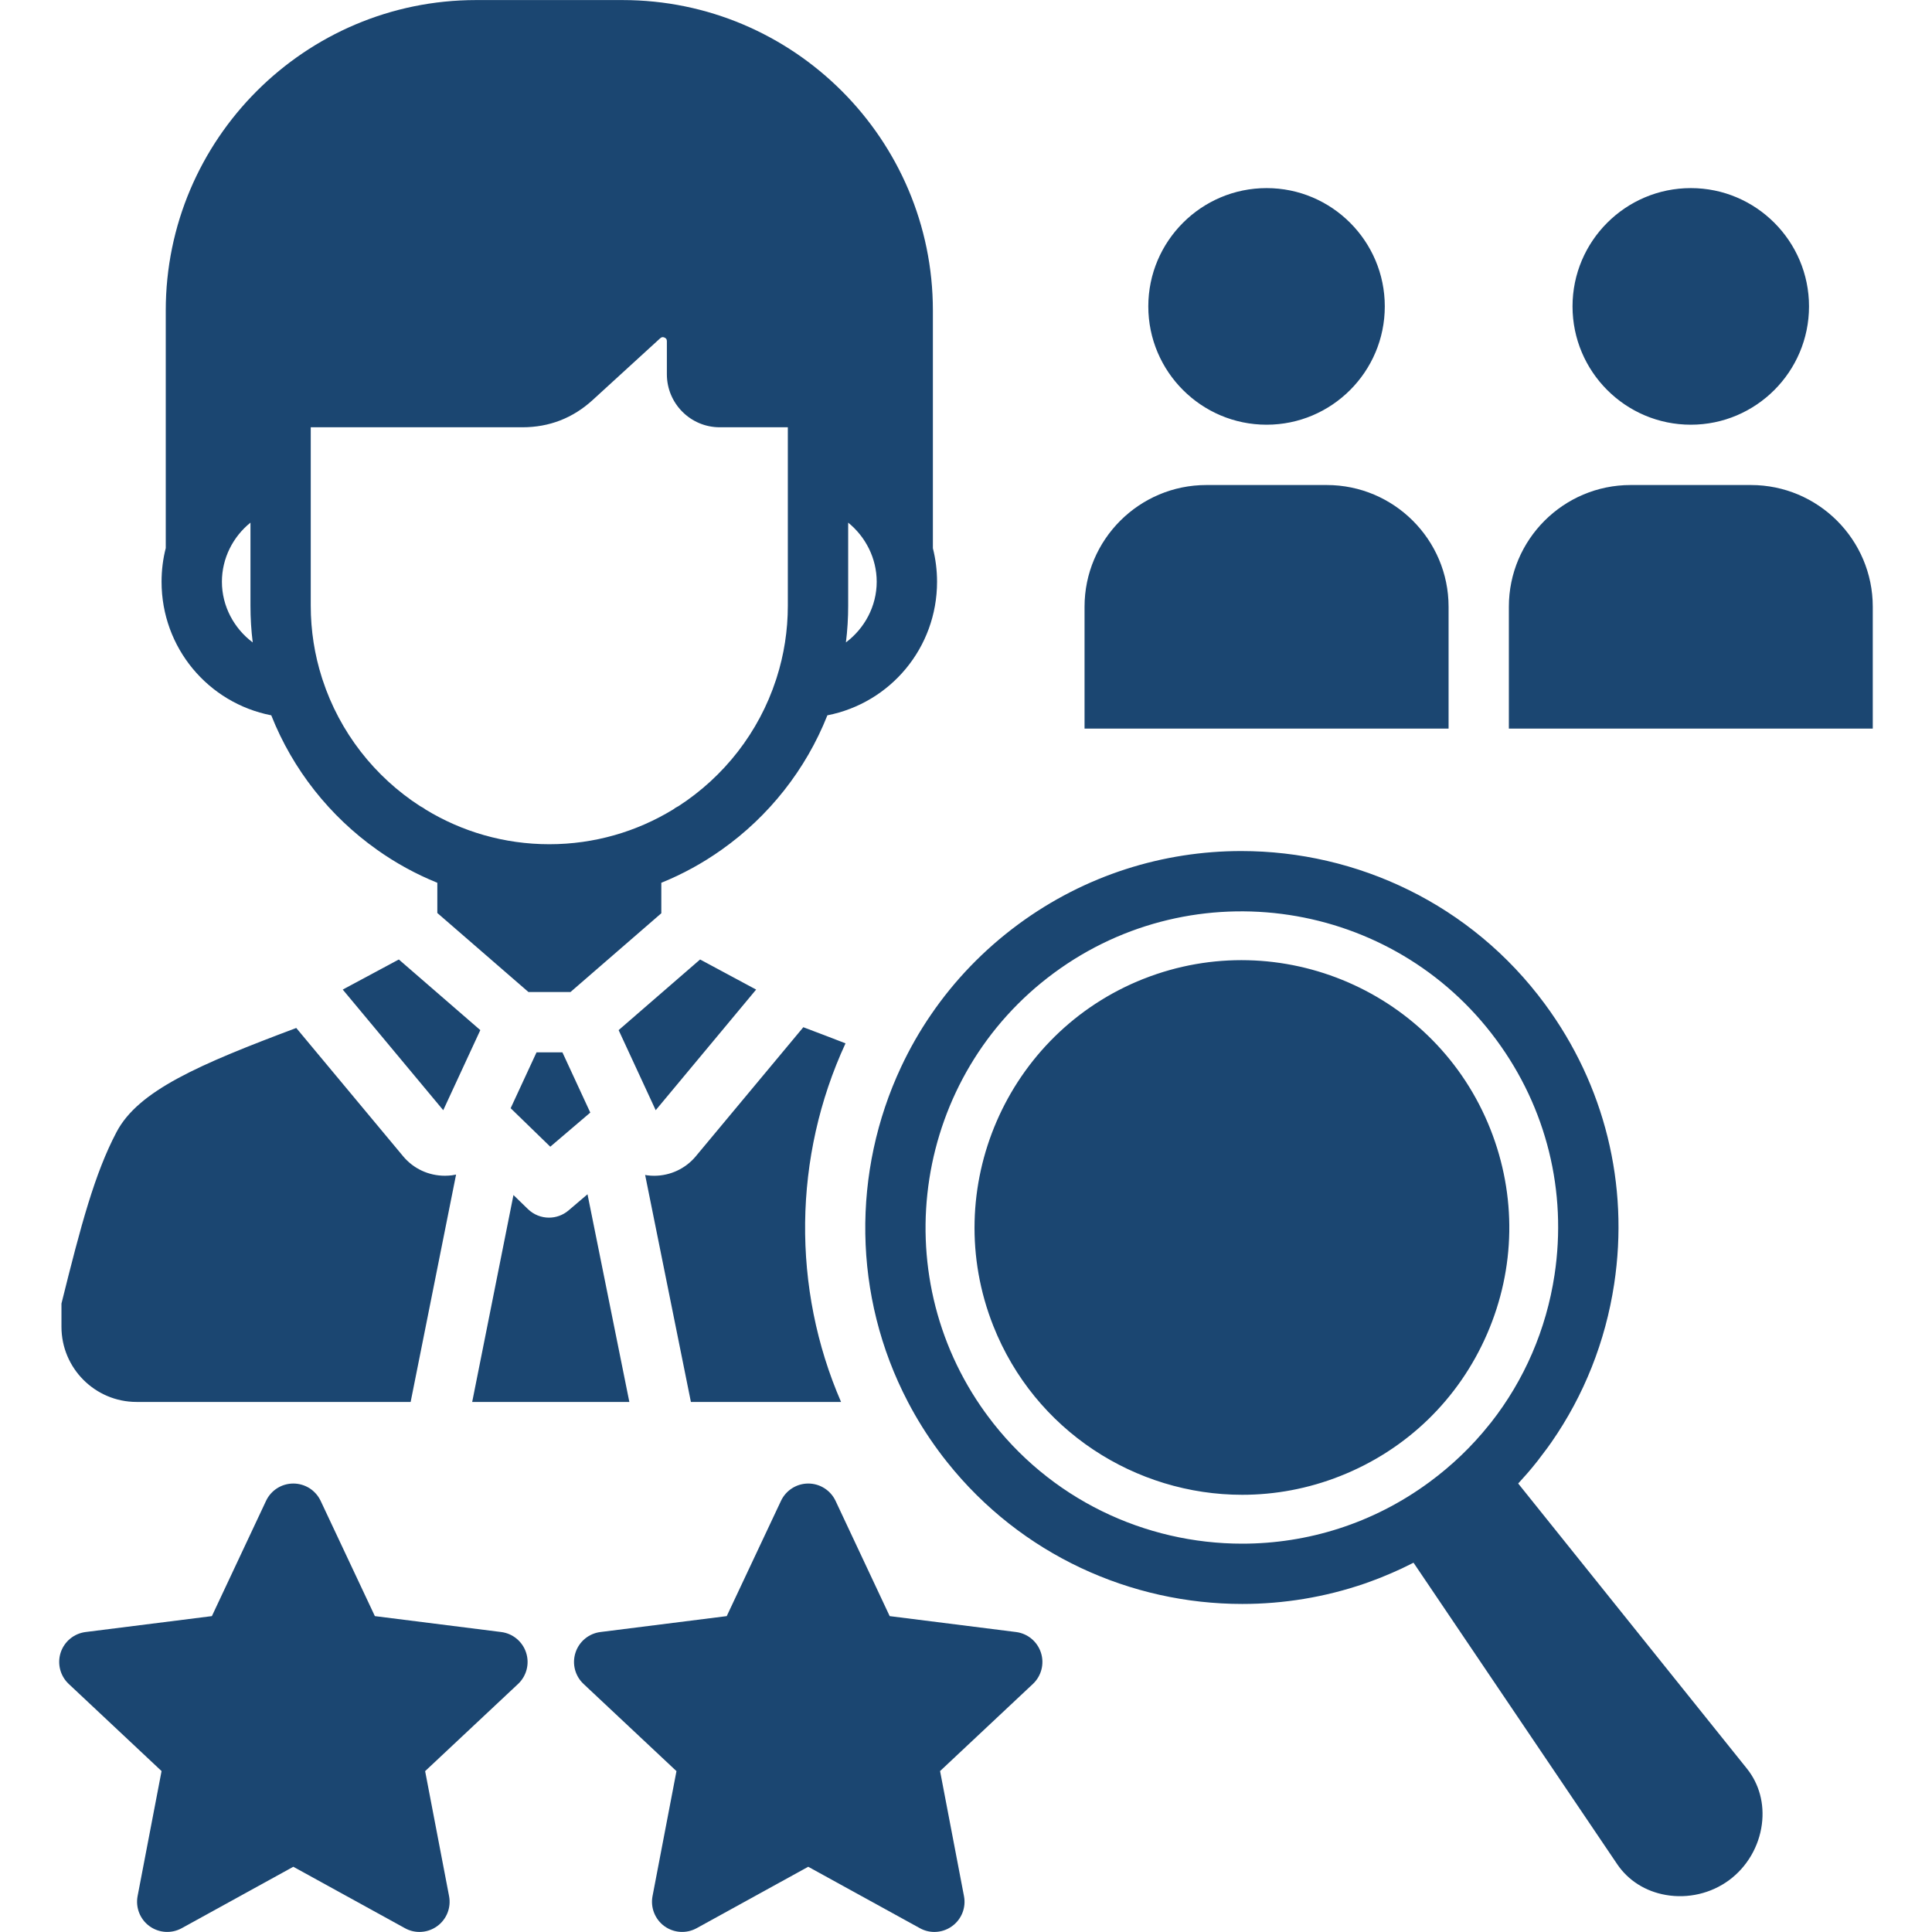 <svg width="64" height="64" viewBox="0 0 64 64" fill="none" xmlns="http://www.w3.org/2000/svg">
<path d="M13.212 31.784L15.911 34.124L14.683 36.777L11.354 32.781L13.212 31.784ZM4.523 46.441H13.603L15.108 38.909C15.064 38.919 15.021 38.927 14.976 38.933C14.896 38.943 14.817 38.948 14.738 38.948C14.201 38.948 13.698 38.716 13.352 38.301C13.351 38.301 13.351 38.301 13.351 38.299L9.814 34.053C6.591 35.263 4.577 36.129 3.857 37.507C3.138 38.874 2.684 40.571 2.036 43.182V43.953C2.036 45.324 3.151 46.441 4.523 46.441ZM19.462 39.562L18.834 40.097C18.647 40.256 18.416 40.336 18.186 40.336C17.934 40.336 17.683 40.241 17.489 40.053L17.009 39.587L15.642 46.441H20.848L19.462 39.562ZM19.554 36.856L18.631 34.861H17.773L16.916 36.711L18.229 37.986L19.554 36.856ZM25.048 32.781L23.192 31.784L20.493 34.124L21.721 36.777L25.048 32.781ZM5.352 19.271C5.352 18.887 5.399 18.513 5.491 18.156V10.284C5.491 4.614 10.103 0.002 15.773 0.002H20.621C26.289 0.002 30.903 4.614 30.903 10.284V18.161C30.993 18.517 31.041 18.888 31.041 19.271C31.041 21.463 29.493 23.288 27.408 23.696C26.694 25.498 25.466 27.044 23.904 28.149C23.287 28.587 22.617 28.956 21.907 29.243V30.253L18.897 32.863C18.878 32.862 18.861 32.862 18.842 32.862H17.506L14.487 30.244V29.243C13.776 28.956 13.106 28.587 12.488 28.148C10.928 27.043 9.699 25.498 8.986 23.696C6.899 23.288 5.352 21.463 5.352 19.271ZM8.372 21.282C8.322 20.883 8.297 20.477 8.297 20.064V17.313C7.718 17.779 7.351 18.494 7.351 19.271C7.351 20.083 7.754 20.819 8.372 21.282ZM25.708 22.513C25.717 22.492 25.723 22.471 25.729 22.448C25.969 21.696 26.098 20.894 26.098 20.064V15.836V15.778V14.154H23.841C22.876 14.154 22.091 13.367 22.091 12.399V11.302C22.091 11.241 22.068 11.207 22.013 11.182C21.964 11.161 21.922 11.158 21.866 11.209L19.633 13.251C18.979 13.849 18.197 14.154 17.307 14.154H10.294V15.778V15.836V20.064C10.294 20.894 10.423 21.696 10.663 22.448C10.669 22.471 10.676 22.492 10.684 22.513C11.252 24.254 12.409 25.731 13.921 26.707C13.922 26.707 13.923 26.708 13.926 26.709C13.988 26.739 14.047 26.777 14.102 26.819C15.297 27.547 16.699 27.966 18.197 27.966C19.694 27.966 21.096 27.547 22.291 26.819C22.293 26.818 22.294 26.817 22.297 26.816C22.349 26.774 22.407 26.738 22.467 26.709C22.469 26.708 22.471 26.707 22.472 26.707C23.983 25.731 25.141 24.254 25.708 22.513ZM29.042 19.271C29.042 18.494 28.674 17.781 28.097 17.313V20.064C28.097 20.476 28.072 20.882 28.022 21.281C28.638 20.819 29.042 20.083 29.042 19.271ZM57.869 58.588C58.277 59.097 58.453 59.752 58.364 60.432C58.268 61.169 57.872 61.845 57.277 62.284C56.681 62.723 55.918 62.901 55.184 62.773C54.509 62.656 53.937 62.294 53.572 61.754L46.825 51.767H46.824C46.794 51.782 46.763 51.797 46.733 51.812C46.662 51.847 46.59 51.883 46.519 51.917C46.492 51.93 46.465 51.944 46.438 51.957C46.385 51.982 46.331 52.005 46.278 52.029C46.219 52.055 46.161 52.083 46.102 52.108C45.989 52.157 45.877 52.203 45.764 52.249C45.733 52.261 45.704 52.274 45.674 52.285C45.67 52.287 45.667 52.288 45.664 52.289C45.593 52.317 45.521 52.344 45.449 52.37C45.371 52.401 45.291 52.428 45.212 52.456C43.891 52.91 42.518 53.133 41.152 53.133C37.467 53.133 33.826 51.511 31.379 48.439C31.281 48.317 31.184 48.192 31.091 48.064C30.706 47.542 30.367 46.999 30.076 46.441C28.237 42.925 28.226 38.806 29.851 35.343C30.133 34.742 30.464 34.159 30.846 33.604C31.613 32.483 32.578 31.471 33.733 30.619C35.957 28.98 38.548 28.192 41.118 28.192C44.951 28.192 48.736 29.947 51.178 33.262C53.156 35.944 53.971 39.237 53.472 42.532C53.182 44.446 52.469 46.227 51.396 47.772C51.347 47.842 51.298 47.91 51.248 47.979C51.228 48.007 51.206 48.034 51.185 48.062C51.125 48.145 51.063 48.226 51 48.307C50.98 48.333 50.961 48.36 50.941 48.386C50.898 48.441 50.854 48.495 50.81 48.548C50.795 48.566 50.78 48.585 50.765 48.604C50.738 48.636 50.712 48.669 50.683 48.702C50.652 48.739 50.62 48.777 50.587 48.814C50.56 48.846 50.531 48.876 50.504 48.907C50.466 48.95 50.428 48.993 50.389 49.035C50.356 49.071 50.325 49.108 50.292 49.143C50.292 49.143 50.292 49.143 50.292 49.143L57.869 58.588ZM47.349 49.098C48.098 48.547 48.762 47.909 49.327 47.202C49.328 47.201 49.328 47.201 49.329 47.199C49.339 47.188 49.348 47.177 49.357 47.164C49.367 47.153 49.377 47.141 49.387 47.128C49.387 47.128 49.387 47.128 49.388 47.127L49.389 47.126L49.391 47.124C50.493 45.719 51.221 44.048 51.496 42.232C51.914 39.466 51.231 36.701 49.569 34.448C46.142 29.797 39.569 28.801 34.918 32.228C30.293 35.637 29.283 42.153 32.642 46.801L32.646 46.804C32.669 46.833 32.692 46.864 32.713 46.897C32.713 46.898 32.713 46.899 32.714 46.899C34.767 49.669 37.938 51.136 41.149 51.136C43.308 51.136 45.483 50.473 47.349 49.098ZM26.611 34.028L23.053 38.299C23.053 38.301 23.052 38.301 23.052 38.301C22.706 38.716 22.201 38.949 21.669 38.949C21.593 38.949 21.517 38.944 21.441 38.934C21.417 38.931 21.394 38.927 21.371 38.922L22.887 46.441H27.861C26.228 42.682 26.271 38.318 28.009 34.562C27.574 34.392 27.109 34.216 26.611 34.028ZM49.372 37.407C47.577 32.866 42.423 30.632 37.881 32.426C37.881 32.426 37.881 32.426 37.879 32.426C33.339 34.226 31.107 39.382 32.904 43.921C34.278 47.394 37.619 49.517 41.149 49.517C42.231 49.517 43.329 49.318 44.394 48.897C46.594 48.028 48.324 46.353 49.264 44.183C50.204 42.013 50.242 39.606 49.372 37.407ZM58.002 16.067H54.016C51.792 16.067 49.983 17.876 49.983 20.099V24.136H62.038V20.099C62.038 17.876 60.227 16.067 58.002 16.067ZM56.011 14.069C58.169 14.069 59.926 12.311 59.926 10.149C59.926 7.989 58.169 6.231 56.011 6.231C53.849 6.231 52.092 7.989 52.092 10.149C52.092 12.311 53.849 14.069 56.011 14.069ZM47.986 20.099C47.986 17.876 46.174 16.067 43.949 16.067H39.963C37.738 16.067 35.927 17.876 35.927 20.099V24.136H47.986V20.099ZM41.958 14.069C44.117 14.069 45.873 12.311 45.873 10.149C45.873 7.989 44.117 6.231 41.958 6.231C39.797 6.231 38.039 7.989 38.039 10.149C38.039 12.311 39.797 14.069 41.958 14.069ZM16.603 54.063L12.418 53.536L10.622 49.718C10.539 49.543 10.409 49.399 10.253 49.299C10.096 49.201 9.911 49.144 9.717 49.144C9.329 49.144 8.977 49.368 8.813 49.718L7.019 53.536L2.836 54.063C2.452 54.111 2.129 54.377 2.009 54.746C1.891 55.113 1.994 55.518 2.277 55.783L5.352 58.669L4.558 62.811C4.486 63.191 4.639 63.579 4.952 63.807C5.266 64.034 5.682 64.061 6.022 63.873L9.717 61.839L13.413 63.873C13.563 63.957 13.729 63.998 13.894 63.998C14.102 63.998 14.308 63.933 14.482 63.807C14.796 63.579 14.949 63.191 14.876 62.811L14.083 58.671L17.162 55.783C17.444 55.518 17.548 55.114 17.428 54.746C17.308 54.377 16.987 54.111 16.603 54.063ZM33.657 54.063L29.472 53.536L27.679 49.718C27.514 49.368 27.162 49.144 26.776 49.144C26.774 49.144 26.774 49.144 26.774 49.144C26.388 49.144 26.036 49.368 25.871 49.718L24.074 53.536L19.889 54.063C19.506 54.111 19.183 54.377 19.064 54.746C18.944 55.114 19.048 55.518 19.331 55.783L22.409 58.671L21.616 62.811C21.543 63.191 21.697 63.579 22.009 63.807C22.323 64.034 22.739 64.061 23.079 63.873L26.774 61.839L30.471 63.873C30.621 63.957 30.787 63.998 30.952 63.998C31.159 63.998 31.366 63.933 31.539 63.807C31.853 63.579 32.007 63.191 31.933 62.811L31.141 58.669L34.216 55.783C34.498 55.518 34.602 55.113 34.482 54.746C34.362 54.377 34.041 54.111 33.657 54.063Z" fill="#1B4671"/>
</svg>
